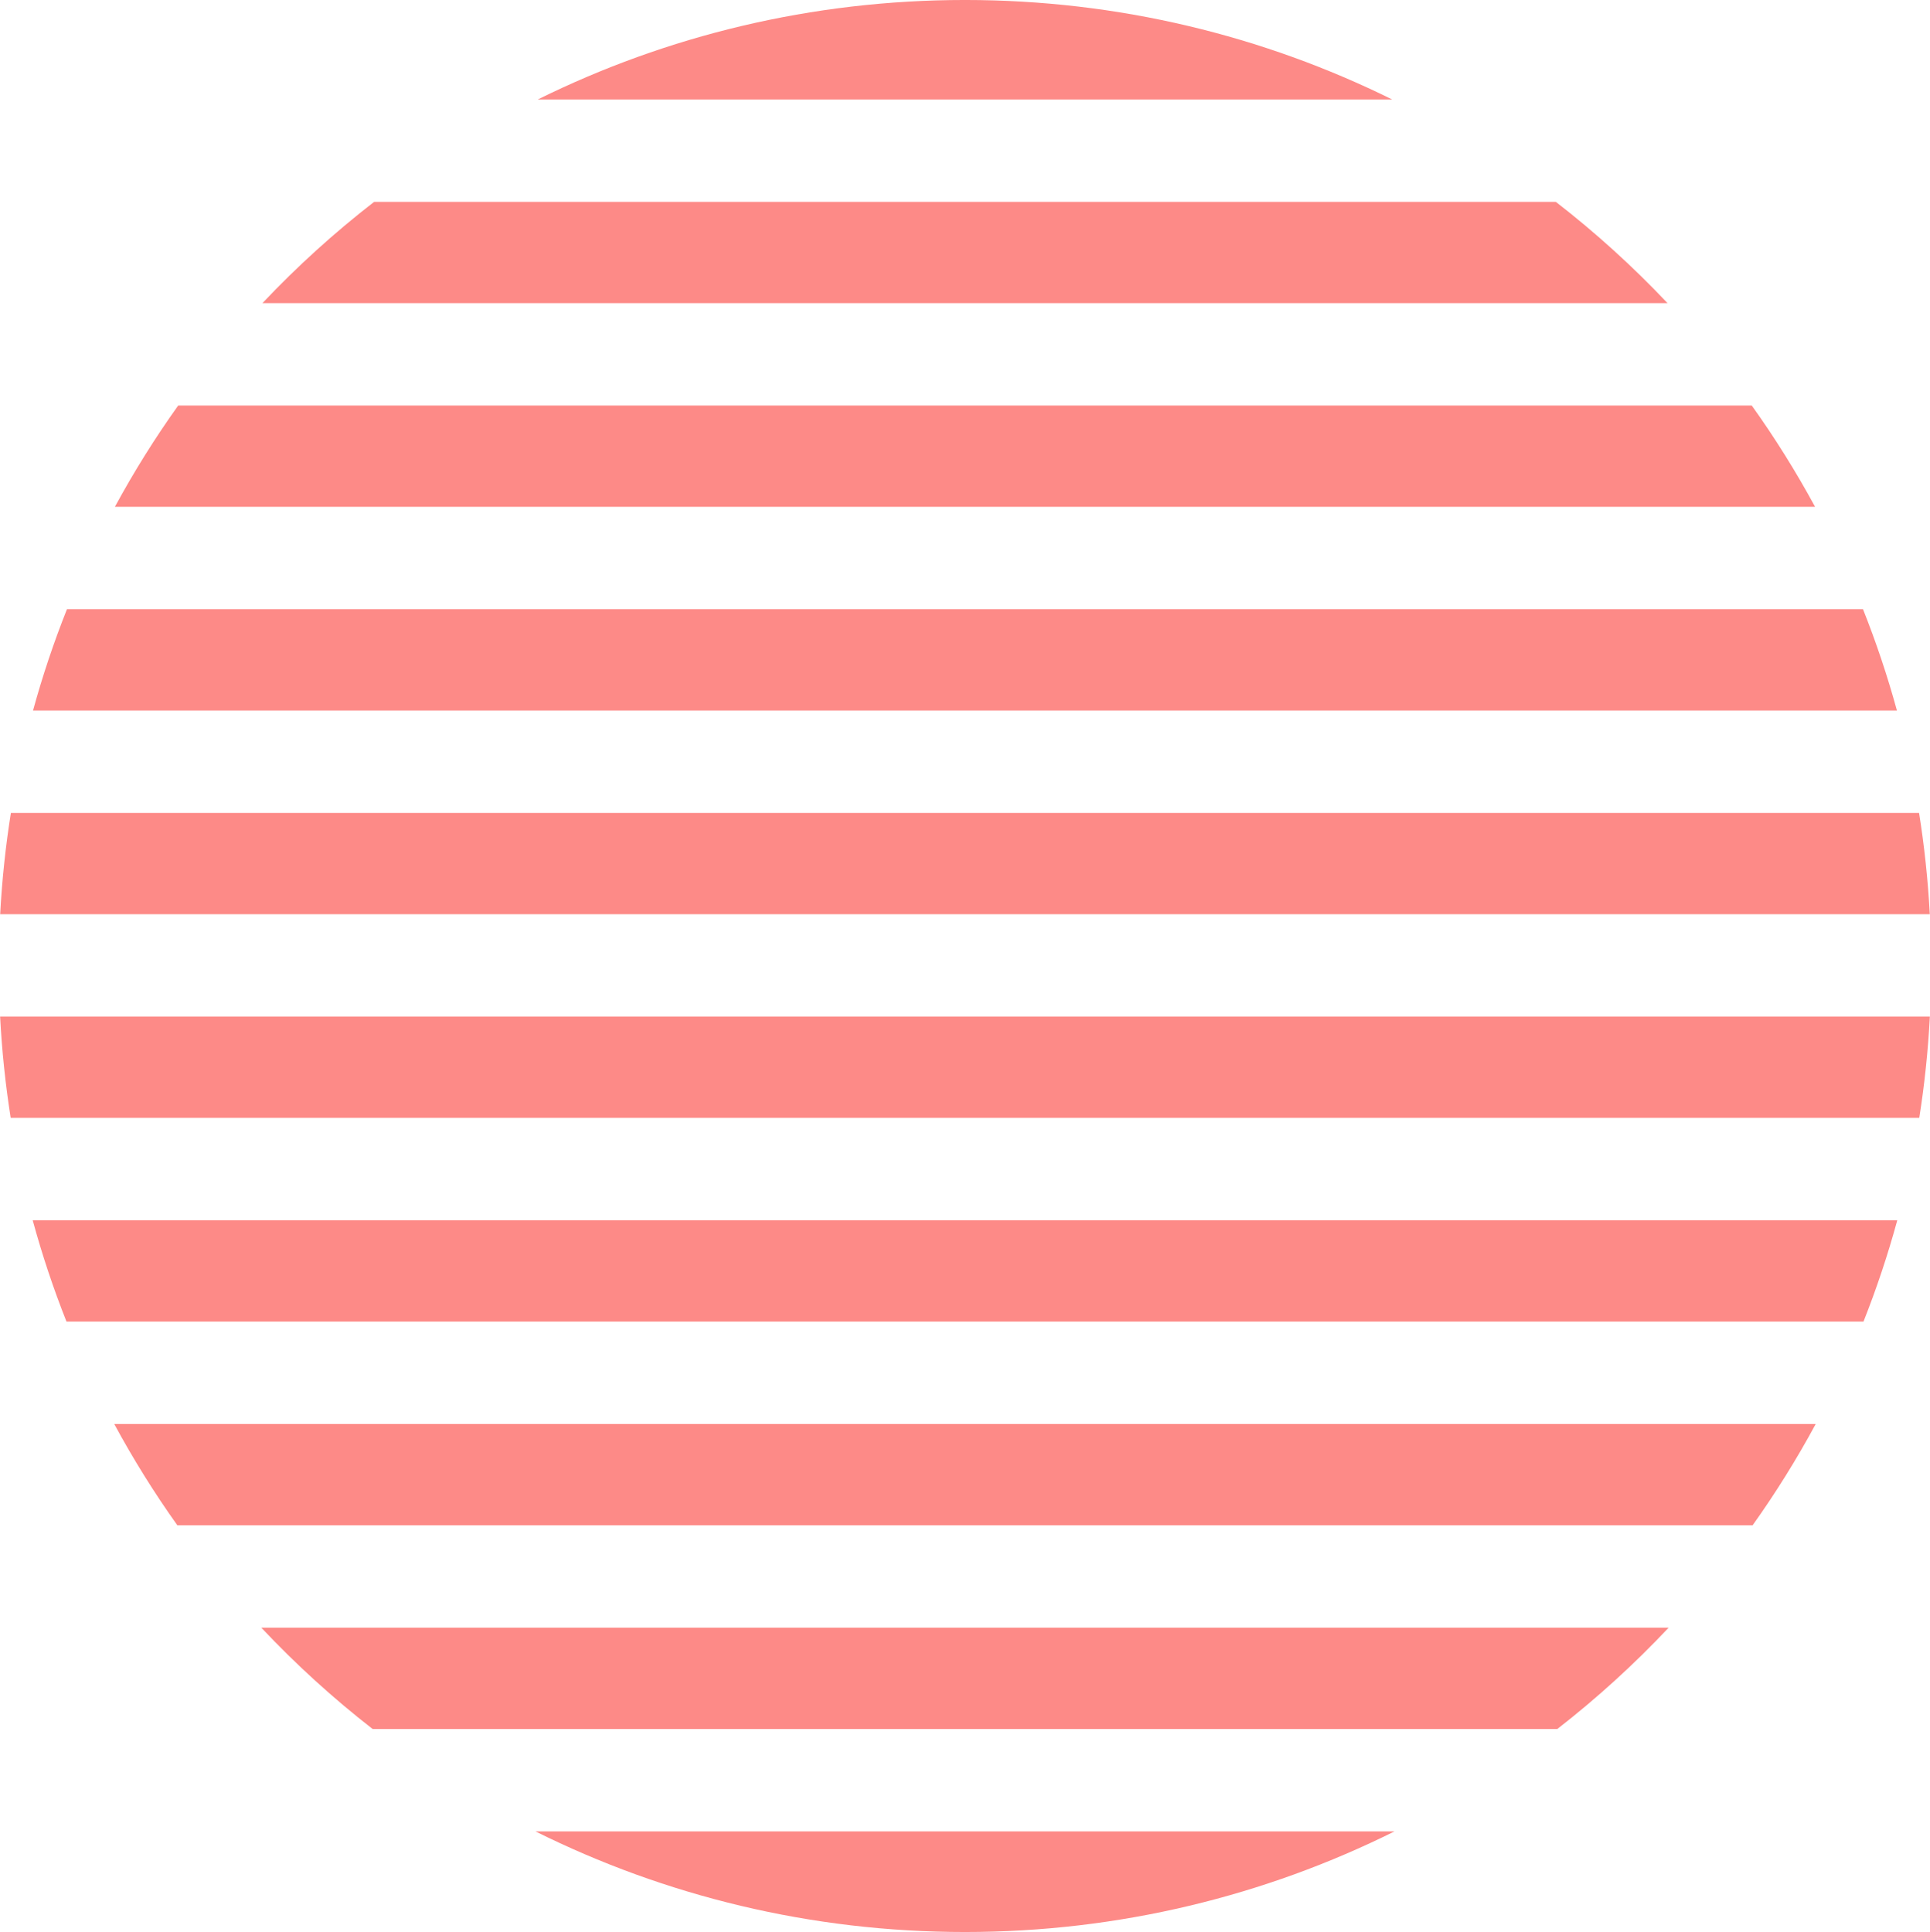 <?xml version="1.0" encoding="UTF-8" standalone="no"?><svg xmlns="http://www.w3.org/2000/svg" xmlns:xlink="http://www.w3.org/1999/xlink" clip-rule="evenodd" fill="#000000" fill-rule="evenodd" height="793" preserveAspectRatio="xMidYMid meet" stroke-linejoin="round" stroke-miterlimit="2" version="1" viewBox="-0.0 -0.0 791.9 793.0" width="792" zoomAndPan="magnify"><g><g id="change1_1"><path d="M1050.85,1255.96C1103.72,1229.83 1163.23,1215.14 1226.14,1215.14C1289.06,1215.14 1348.57,1229.83 1401.43,1255.96L1050.85,1255.96ZM983.68,1297.99L1468.6,1297.99C1484.94,1310.65 1500.27,1324.55 1514.44,1339.56L937.843,1339.56C952.012,1324.55 967.339,1310.65 983.68,1297.99ZM903.263,1381.59L1549.02,1381.59C1558.5,1394.86 1567.17,1408.74 1574.99,1423.16L877.297,1423.16C885.108,1408.74 893.787,1394.86 903.263,1381.59ZM857.622,1465.19L1594.66,1465.19C1600.04,1478.7 1604.69,1492.57 1608.58,1506.76L843.701,1506.76C847.588,1492.57 852.244,1478.7 857.622,1465.19ZM834.622,1548.79L1617.66,1548.79C1619.84,1562.43 1621.32,1576.3 1622.06,1590.36L830.224,1590.36C830.968,1576.3 832.447,1562.43 834.622,1548.79ZM830.198,1632.39L1622.09,1632.39C1621.36,1646.46 1619.9,1660.33 1617.74,1673.96L834.544,1673.96C832.387,1660.33 830.925,1646.46 830.198,1632.39ZM843.568,1716L1608.72,1716C1604.85,1730.18 1600.21,1744.06 1594.86,1757.56L857.428,1757.56C852.071,1744.06 847.435,1730.18 843.568,1716ZM877.033,1799.6L1575.25,1799.6C1567.47,1814.01 1558.82,1827.89 1549.37,1841.16L902.915,1841.16C893.468,1827.89 884.817,1814.01 877.033,1799.6ZM937.383,1883.2L1514.9,1883.2C1500.78,1898.2 1485.51,1912.1 1469.23,1924.77L983.051,1924.77C966.769,1912.1 951.499,1898.2 937.383,1883.2ZM1049.87,1966.8L1402.41,1966.8C1349.31,1993.23 1289.45,2008.1 1226.14,2008.1C1162.84,2008.1 1102.98,1993.23 1049.87,1966.8Z" fill="#fd8a87" transform="translate(-830.2 -1215.145)"/></g></g></svg>